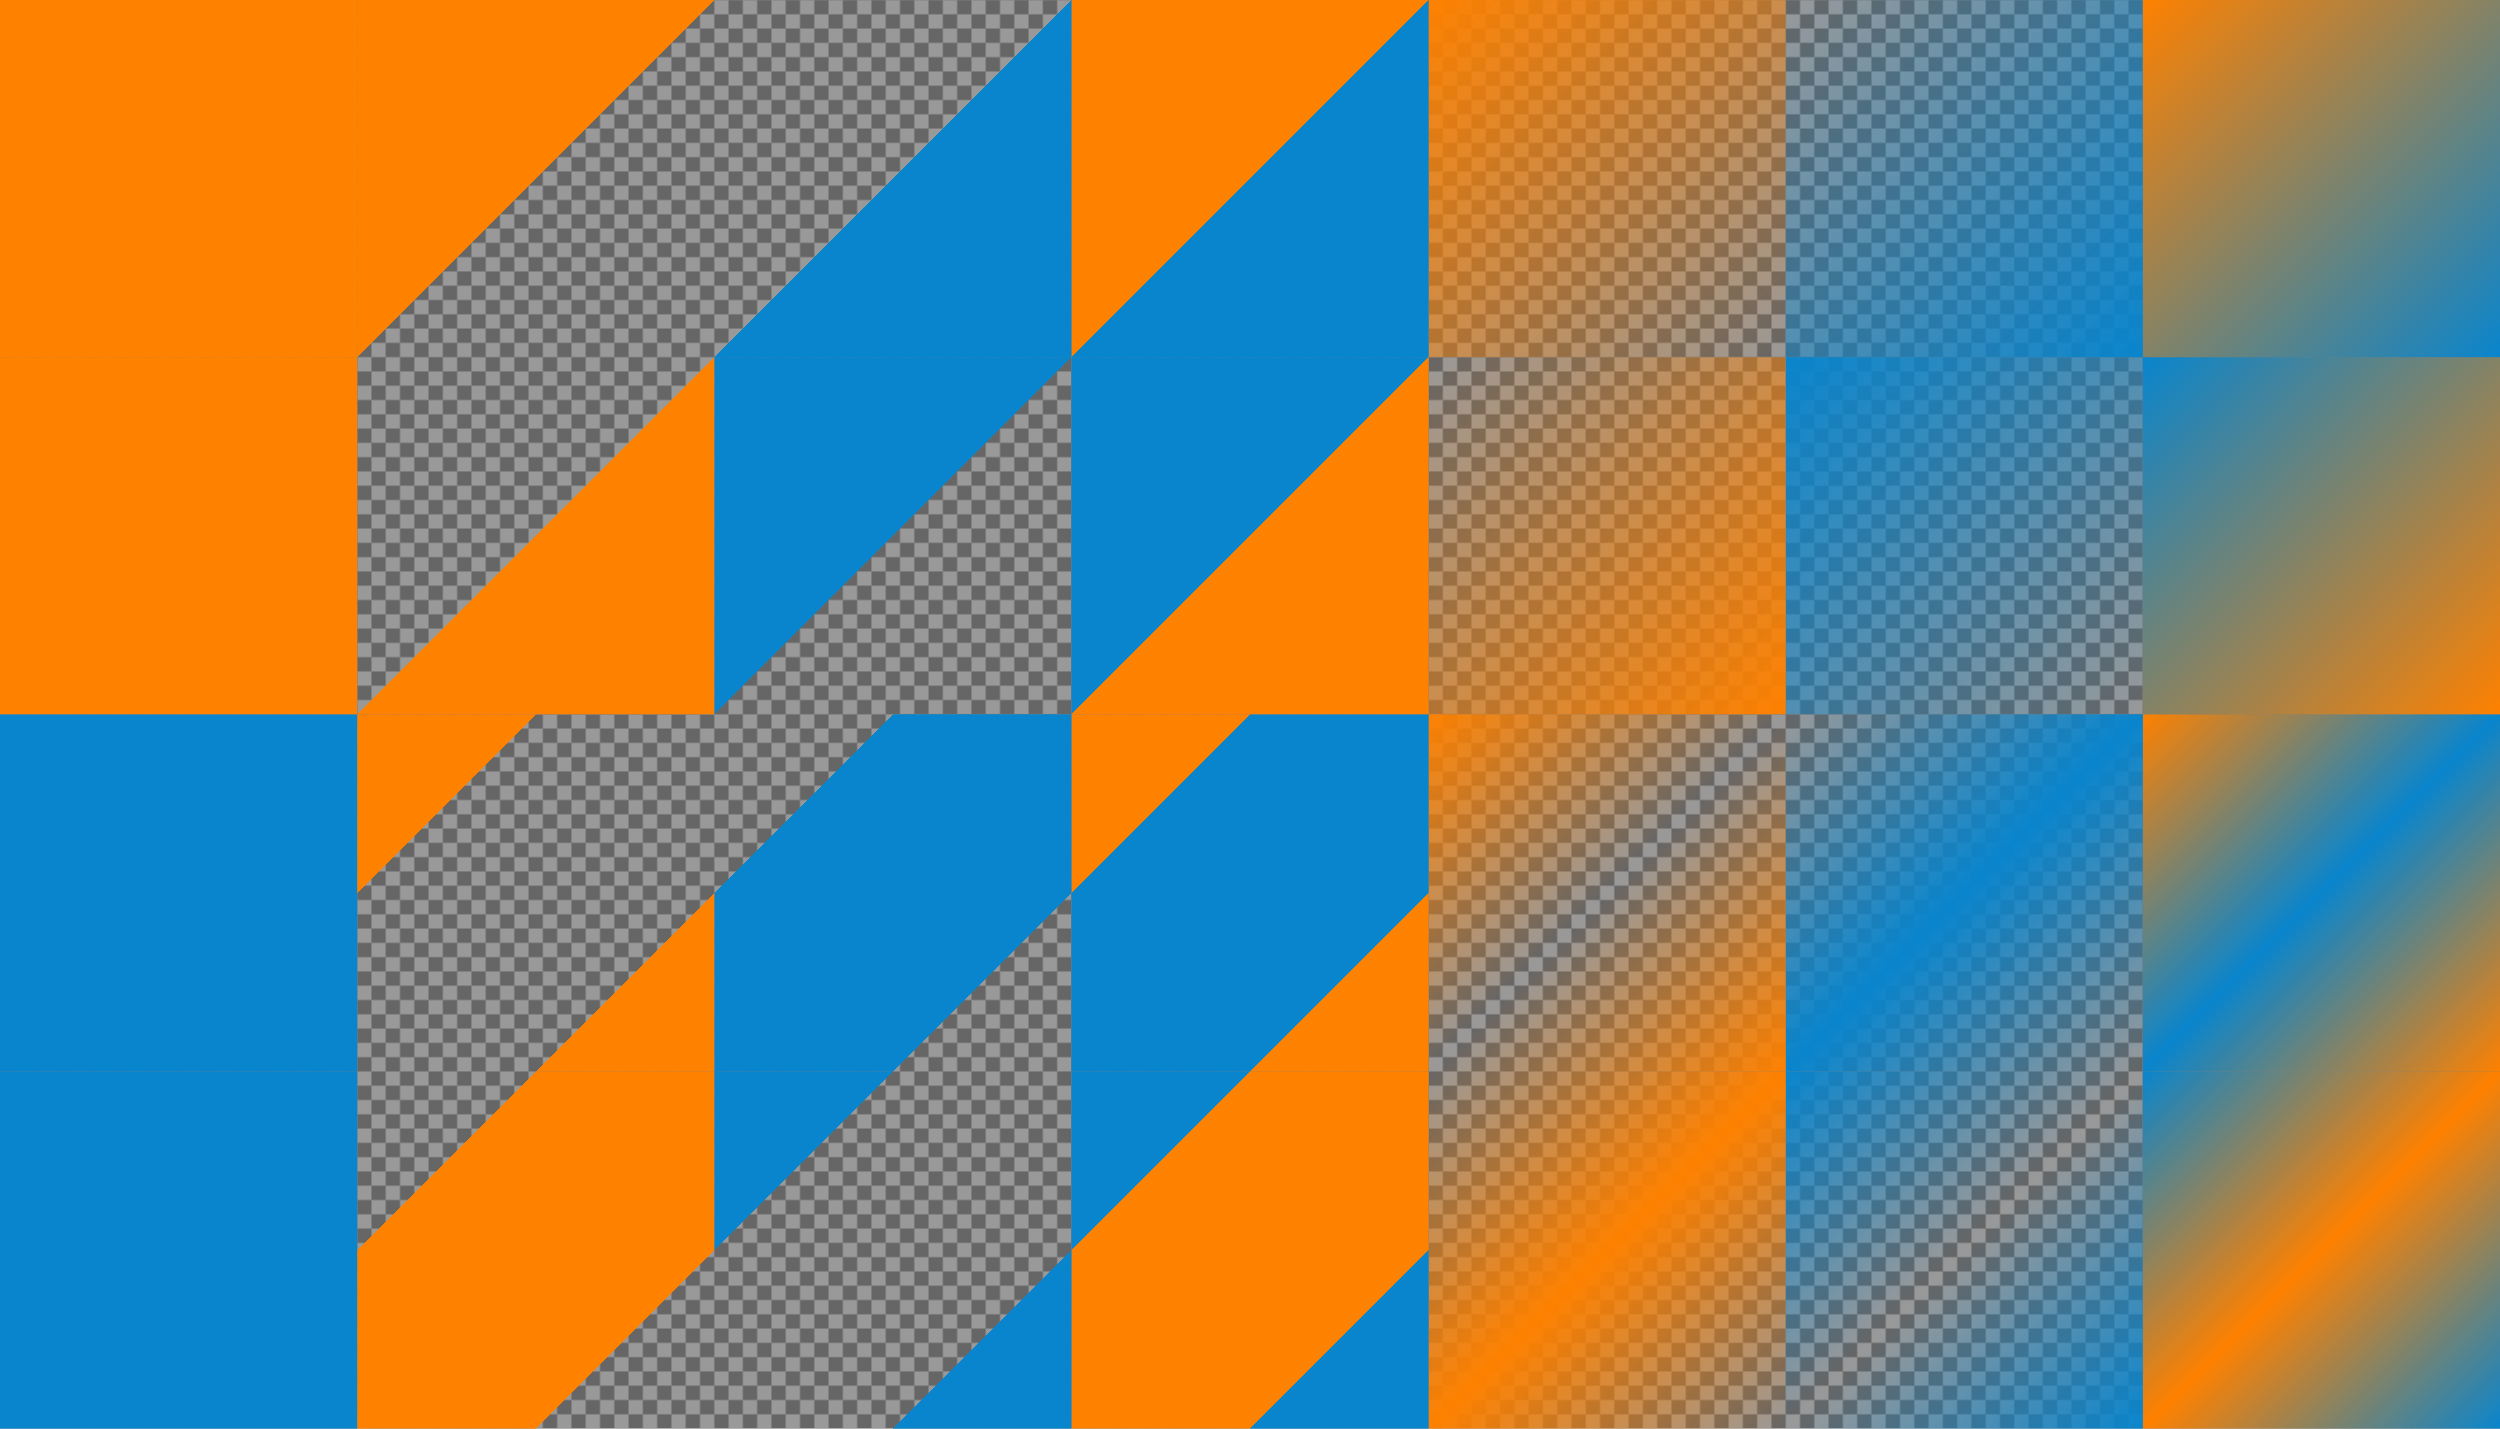 <?xml version="1.0" encoding="UTF-8"?>
<svg version="1.1" viewBox="0 0 1400 800" xmlns="http://www.w3.org/2000/svg" xmlns:xlink="http://www.w3.org/1999/xlink">
<defs>
<linearGradient id="c" x1="662.38" x2="862.38" y1="1767.6" y2="1967.6" gradientTransform="translate(-462.38 -1167.6)" gradientUnits="userSpaceOnUse">
<stop stop-color="#fe8100" stop-opacity="0" offset="0"/>
<stop stop-color="#fe8100" stop-opacity="0" offset=".25"/>
<stop stop-color="#fe8100" offset=".25"/>
<stop stop-color="#fe8100" offset=".75"/>
<stop stop-color="#fe8100" stop-opacity="0" offset=".75"/>
<stop stop-color="#fe8100" stop-opacity="0" offset="1"/>
</linearGradient>
<linearGradient id="d" x1="862.38" x2="1062.4" y1="1767.6" y2="1967.6" gradientTransform="translate(-662.38 -1367.6)" gradientUnits="userSpaceOnUse">
<stop stop-color="#fe8100" offset="0"/>
<stop stop-color="#fe8100" offset=".25"/>
<stop stop-color="#fe8100" stop-opacity="0" offset=".25"/>
<stop stop-color="#fe8100" stop-opacity="0" offset=".75"/>
<stop stop-color="#fe8100" offset=".75"/>
<stop stop-color="#fe8100" offset="1"/>
</linearGradient>
<linearGradient id="e" x1="862.38" x2="1062.4" y1="1767.6" y2="1967.6" gradientTransform="translate(-62.376 -1367.6)" gradientUnits="userSpaceOnUse">
<stop stop-color="#fe8100" offset="0"/>
<stop stop-color="#fe8100" stop-opacity="0" offset=".5"/>
<stop stop-color="#fe8100" offset="1"/>
</linearGradient>
<linearGradient id="f" x1="662.38" x2="862.38" y1="1767.6" y2="1967.6" gradientTransform="translate(137.62 -1167.6)" gradientUnits="userSpaceOnUse">
<stop stop-color="#fe8100" stop-opacity="0" offset="0"/>
<stop stop-color="#fe8100" offset=".5"/>
<stop stop-color="#fe8100" stop-opacity="0" offset="1"/>
</linearGradient>
<linearGradient id="g" x1="62.376" x2="262.38" y1="1767.6" y2="1967.6" gradientTransform="translate(137.62 -1767.6)" gradientUnits="userSpaceOnUse">
<stop stop-color="#fe8100" offset="0"/>
<stop stop-color="#fe8100" offset=".5"/>
<stop stop-color="#fe8100" stop-opacity="0" offset=".5"/>
<stop stop-color="#fe8100" stop-opacity="0" offset="1"/>
</linearGradient>
<linearGradient id="h" x1="-137.62" x2="62.376" y1="1767.6" y2="1967.6" gradientTransform="translate(337.62 -1567.6)" gradientUnits="userSpaceOnUse">
<stop stop-color="#fe8100" stop-opacity="0" offset="0"/>
<stop stop-color="#fe8100" stop-opacity="0" offset=".5"/>
<stop stop-color="#fe8100" offset=".5"/>
<stop stop-color="#fe8100" offset="1"/>
</linearGradient>
<linearGradient id="i" x1="-337.62" x2="-137.62" y1="1767.6" y2="1967.6" gradientTransform="translate(1137.6 -1767.6)" gradientUnits="userSpaceOnUse">
<stop stop-color="#fe8100" offset="0"/>
<stop stop-color="#fe8100" stop-opacity="0" offset="1"/>
</linearGradient>
<linearGradient id="j" x1="-537.62" x2="-337.62" y1="1767.6" y2="1967.6" gradientTransform="translate(1337.6 -1567.6)" gradientUnits="userSpaceOnUse">
<stop stop-color="#fe8100" stop-opacity="0" offset="0"/>
<stop stop-color="#fe8100" offset="1"/>
</linearGradient>
<linearGradient id="k" x1="-737.62" x2="-537.62" y1="1767.6" y2="1967.6" gradientTransform="translate(737.62 -1167.6)" gradientUnits="userSpaceOnUse">
<stop stop-color="#0985cd" offset="0"/>
<stop stop-color="#0985cd" offset="1"/>
</linearGradient>
<pattern id="a" xlink:href="#b" patternTransform="translate(0 784)"/>
<pattern id="b" width="16" height="16" patternTransform="translate(0 1584)" patternUnits="userSpaceOnUse">
<g transform="translate(0 -1584)">
<path d="m8 1584h8v8l-8 8h-8v-8z" color="#0985cd" color-rendering="auto" fill="#666" image-rendering="auto" shape-rendering="auto" solid-color="#0985cd" style="isolation:auto;mix-blend-mode:normal"/>
<path d="m16 1592v8h-8v-16h-8v8z" color="#0985cd" color-rendering="auto" fill="#999" image-rendering="auto" shape-rendering="auto" solid-color="#0985cd" style="isolation:auto;mix-blend-mode:normal"/>
</g>
</pattern>
<linearGradient id="l" x1="-737.62" x2="-537.62" y1="1767.6" y2="1967.6" gradientTransform="translate(737.62 -1567.6)" gradientUnits="userSpaceOnUse">
<stop stop-color="#fe8100" offset="0"/>
<stop stop-color="#fe8100" offset="1"/>
</linearGradient>
<linearGradient id="ab" x1="662.38" x2="862.38" y1="1767.6" y2="1967.6" gradientTransform="translate(337.62 -1367.6)" gradientUnits="userSpaceOnUse">
<stop stop-color="#0985cd" stop-opacity="0" offset="0"/>
<stop stop-color="#0985cd" offset=".5"/>
<stop stop-color="#0985cd" stop-opacity="0" offset="1"/>
</linearGradient>
<linearGradient id="aa" x1="662.38" x2="862.38" y1="1767.6" y2="1967.6" gradientTransform="translate(-262.38 -1367.6)" gradientUnits="userSpaceOnUse">
<stop stop-color="#0985cd" stop-opacity="0" offset="0"/>
<stop stop-color="#0985cd" stop-opacity="0" offset=".25"/>
<stop stop-color="#0985cd" offset=".25"/>
<stop stop-color="#0985cd" offset=".75"/>
<stop stop-color="#0985cd" stop-opacity="0" offset=".75"/>
<stop stop-color="#0985cd" stop-opacity="0" offset="1"/>
</linearGradient>
<linearGradient id="z" x1="862.38" x2="1062.4" y1="1767.6" y2="1967.6" gradientTransform="translate(137.62 -1167.6)" gradientUnits="userSpaceOnUse">
<stop stop-color="#0985cd" offset="0"/>
<stop stop-color="#0985cd" stop-opacity="0" offset=".5"/>
<stop stop-color="#0985cd" offset="1"/>
</linearGradient>
<linearGradient id="y" x1="862.38" x2="1062.4" y1="1767.6" y2="1967.6" gradientTransform="translate(-462.38 -1167.6)" gradientUnits="userSpaceOnUse">
<stop stop-color="#0985cd" offset="0"/>
<stop stop-color="#0985cd" offset=".25"/>
<stop stop-color="#0985cd" stop-opacity="0" offset=".25"/>
<stop stop-color="#0985cd" stop-opacity="0" offset=".75"/>
<stop stop-color="#0985cd" offset=".75"/>
<stop stop-color="#0985cd" offset="1"/>
</linearGradient>
<linearGradient id="x" x1="-537.62" x2="-337.62" y1="1767.6" y2="1967.6" gradientTransform="translate(1537.6 -1767.6)" gradientUnits="userSpaceOnUse">
<stop stop-color="#0985cd" stop-opacity="0" offset="0"/>
<stop stop-color="#0985cd" offset="1"/>
</linearGradient>
<linearGradient id="w" x1="-137.62" x2="62.376" y1="1767.6" y2="1967.6" gradientTransform="translate(537.62 -1767.6)" gradientUnits="userSpaceOnUse">
<stop stop-color="#0985cd" stop-opacity="0" offset="0"/>
<stop stop-color="#0985cd" stop-opacity="0" offset=".5"/>
<stop stop-color="#0985cd" offset=".5"/>
<stop stop-color="#0985cd" offset="1"/>
</linearGradient>
<linearGradient id="v" x1="-337.62" x2="-137.62" y1="1767.6" y2="1967.6" gradientTransform="translate(1337.6 -1567.6)" gradientUnits="userSpaceOnUse">
<stop stop-color="#0985cd" offset="0"/>
<stop stop-color="#0985cd" stop-opacity="0" offset="1"/>
</linearGradient>
<linearGradient id="u" x1="62.376" x2="262.38" y1="1767.6" y2="1967.6" gradientTransform="translate(337.62 -1567.6)" gradientUnits="userSpaceOnUse">
<stop stop-color="#0985cd" offset="0"/>
<stop stop-color="#0985cd" offset=".5"/>
<stop stop-color="#0985cd" stop-opacity="0" offset=".5"/>
<stop stop-color="#0985cd" stop-opacity="0" offset="1"/>
</linearGradient>
<linearGradient id="t" x1="662.38" x2="862.38" y1="1767.6" y2="1967.6" gradientTransform="translate(537.62 -1167.6)" gradientUnits="userSpaceOnUse">
<stop stop-color="#0985cd" offset="0"/>
<stop stop-color="#fe8100" offset=".5"/>
<stop stop-color="#0985cd" offset="1"/>
</linearGradient>
<linearGradient id="s" x1="662.38" x2="862.38" y1="1767.6" y2="1967.6" gradientTransform="translate(-62.376 -1167.6)" gradientUnits="userSpaceOnUse">
<stop stop-color="#0985cd" offset="0"/>
<stop stop-color="#0985cd" offset=".25"/>
<stop stop-color="#fe8100" offset=".25"/>
<stop stop-color="#fe8100" offset=".75"/>
<stop stop-color="#0985cd" offset=".75"/>
<stop stop-color="#0985cd" offset="1"/>
</linearGradient>
<linearGradient id="r" x1="862.38" x2="1062.4" y1="1767.6" y2="1967.6" gradientTransform="translate(337.62 -1367.6)" gradientUnits="userSpaceOnUse">
<stop stop-color="#fe8100" offset="0"/>
<stop stop-color="#0985cd" offset=".5"/>
<stop stop-color="#fe8100" offset="1"/>
</linearGradient>
<linearGradient id="q" x1="862.38" x2="1062.4" y1="1767.6" y2="1967.6" gradientTransform="translate(-262.38 -1367.6)" gradientUnits="userSpaceOnUse">
<stop stop-color="#fe8100" offset="0"/>
<stop stop-color="#fe8100" offset=".25"/>
<stop stop-color="#0985cd" offset=".25"/>
<stop stop-color="#0985cd" offset=".75"/>
<stop stop-color="#fe8100" offset=".75"/>
<stop stop-color="#fe8100" offset="1"/>
</linearGradient>
<linearGradient id="p" x1="-537.62" x2="-337.62" y1="1767.6" y2="1967.6" gradientTransform="translate(1737.6 -1567.6)" gradientUnits="userSpaceOnUse">
<stop stop-color="#0985cd" offset="0"/>
<stop stop-color="#fe8100" offset="1"/>
</linearGradient>
<linearGradient id="o" x1="-137.62" x2="62.376" y1="1767.6" y2="1967.6" gradientTransform="translate(737.62 -1567.6)" gradientUnits="userSpaceOnUse">
<stop stop-color="#0985cd" offset="0"/>
<stop stop-color="#0985cd" offset=".5"/>
<stop stop-color="#fe8100" offset=".5"/>
<stop stop-color="#fe8100" offset="1"/>
</linearGradient>
<linearGradient id="n" x1="-337.62" x2="-137.62" y1="1767.6" y2="1967.6" gradientTransform="translate(1537.6 -1767.6)" gradientUnits="userSpaceOnUse">
<stop stop-color="#fe8100" offset="0"/>
<stop stop-color="#0985cd" offset="1"/>
</linearGradient>
<linearGradient id="m" x1="62.376" x2="262.38" y1="1767.6" y2="1967.6" gradientTransform="translate(537.62 -1767.6)" gradientUnits="userSpaceOnUse">
<stop stop-color="#fe8100" offset="0"/>
<stop stop-color="#fe8100" offset=".5"/>
<stop stop-color="#0985cd" offset=".5"/>
<stop stop-color="#0985cd" offset="1"/>
</linearGradient>
</defs>
<path d="m1.1369e-13 1.1369e-13h1400v800h-1400z" color="#0985cd" color-rendering="auto" fill="url(#a)" image-rendering="auto" shape-rendering="auto" solid-color="#0985cd" style="isolation:auto;mix-blend-mode:normal"/>
<path d="m1200 600h200v200h-200z" color="#0985cd" color-rendering="auto" fill="url(#t)" image-rendering="auto" shape-rendering="auto" solid-color="#0985cd" style="isolation:auto;mix-blend-mode:normal"/>
<path d="m1e3 600h200v200h-200z" color="#0985cd" color-rendering="auto" fill="url(#z)" image-rendering="auto" shape-rendering="auto" solid-color="#0985cd" style="isolation:auto;mix-blend-mode:normal"/>
<path d="m800 600h200v200h-200z" color="#0985cd" color-rendering="auto" fill="url(#f)" image-rendering="auto" shape-rendering="auto" solid-color="#0985cd" style="isolation:auto;mix-blend-mode:normal"/>
<path d="m600 600h200v200h-200z" color="#0985cd" color-rendering="auto" fill="url(#s)" image-rendering="auto" shape-rendering="auto" solid-color="#0985cd" style="isolation:auto;mix-blend-mode:normal"/>
<path d="m400 600h200v200h-200z" color="#0985cd" color-rendering="auto" fill="url(#y)" image-rendering="auto" shape-rendering="auto" solid-color="#0985cd" style="isolation:auto;mix-blend-mode:normal"/>
<path d="m200 600h200v200h-200z" color="#0985cd" color-rendering="auto" fill="url(#c)" image-rendering="auto" shape-rendering="auto" solid-color="#0985cd" style="isolation:auto;mix-blend-mode:normal"/>
<path d="m1.9895e-13 600h200v200h-200z" color="#0985cd" color-rendering="auto" fill="url(#k)" image-rendering="auto" shape-rendering="auto" solid-color="#0985cd" style="isolation:auto;mix-blend-mode:normal"/>
<path d="m1200 400h200v200h-200z" color="#0985cd" color-rendering="auto" fill="url(#r)" image-rendering="auto" shape-rendering="auto" solid-color="#0985cd" style="isolation:auto;mix-blend-mode:normal"/>
<path d="m1e3 400h200v200h-200z" color="#0985cd" color-rendering="auto" fill="url(#ab)" image-rendering="auto" shape-rendering="auto" solid-color="#0985cd" style="isolation:auto;mix-blend-mode:normal"/>
<path d="m800 400h200v200h-200z" color="#0985cd" color-rendering="auto" fill="url(#e)" image-rendering="auto" shape-rendering="auto" solid-color="#0985cd" style="isolation:auto;mix-blend-mode:normal"/>
<path d="m600 400h200v200h-200z" color="#0985cd" color-rendering="auto" fill="url(#q)" image-rendering="auto" shape-rendering="auto" solid-color="#0985cd" style="isolation:auto;mix-blend-mode:normal"/>
<path d="m400 400h200v200h-200z" color="#0985cd" color-rendering="auto" fill="url(#aa)" image-rendering="auto" shape-rendering="auto" solid-color="#0985cd" style="isolation:auto;mix-blend-mode:normal"/>
<path d="m200 400h200v200h-200z" color="#0985cd" color-rendering="auto" fill="url(#d)" image-rendering="auto" shape-rendering="auto" solid-color="#0985cd" style="isolation:auto;mix-blend-mode:normal"/>
<path d="m1.9895e-13 400h200v200h-200z" color="#0985cd" color-rendering="auto" fill="#0985cd" image-rendering="auto" shape-rendering="auto" solid-color="#0985cd" style="isolation:auto;mix-blend-mode:normal"/>
<path d="m1200 200h200v200h-200z" color="#0985cd" color-rendering="auto" fill="url(#p)" image-rendering="auto" shape-rendering="auto" solid-color="#0985cd" style="isolation:auto;mix-blend-mode:normal"/>
<path d="m1e3 200h200v200h-200z" color="#0985cd" color-rendering="auto" fill="url(#v)" image-rendering="auto" shape-rendering="auto" solid-color="#0985cd" style="isolation:auto;mix-blend-mode:normal"/>
<path d="m800 200h200v200h-200z" color="#0985cd" color-rendering="auto" fill="url(#j)" image-rendering="auto" shape-rendering="auto" solid-color="#0985cd" style="isolation:auto;mix-blend-mode:normal"/>
<path d="m600 200h200v200h-200z" color="#0985cd" color-rendering="auto" fill="url(#o)" image-rendering="auto" shape-rendering="auto" solid-color="#0985cd" style="isolation:auto;mix-blend-mode:normal"/>
<path d="m400 200h200v200h-200z" color="#0985cd" color-rendering="auto" fill="url(#u)" image-rendering="auto" shape-rendering="auto" solid-color="#0985cd" style="isolation:auto;mix-blend-mode:normal"/>
<path d="m200 200h200v200h-200z" color="#0985cd" color-rendering="auto" fill="url(#h)" image-rendering="auto" shape-rendering="auto" solid-color="#0985cd" style="isolation:auto;mix-blend-mode:normal"/>
<path d="m0 200h200v200h-200z" color="#0985cd" color-rendering="auto" fill="url(#l)" image-rendering="auto" shape-rendering="auto" solid-color="#0985cd" style="isolation:auto;mix-blend-mode:normal"/>
<path d="m1200 0h200v200h-200z" color="#0985cd" color-rendering="auto" fill="url(#n)" image-rendering="auto" shape-rendering="auto" solid-color="#0985cd" style="isolation:auto;mix-blend-mode:normal"/>
<path d="m1e3 2.2737e-13h200v200h-200z" color="#0985cd" color-rendering="auto" fill="url(#x)" image-rendering="auto" shape-rendering="auto" solid-color="#0985cd" style="isolation:auto;mix-blend-mode:normal"/>
<path d="m800-3.4106e-13h200v200h-200z" color="#0985cd" color-rendering="auto" fill="url(#i)" image-rendering="auto" shape-rendering="auto" solid-color="#0985cd" style="isolation:auto;mix-blend-mode:normal"/>
<path d="m600-3.4106e-13h200v200h-200z" color="#0985cd" color-rendering="auto" fill="url(#m)" image-rendering="auto" shape-rendering="auto" solid-color="#0985cd" style="isolation:auto;mix-blend-mode:normal"/>
<path d="m400-4.5475e-13h200v200h-200z" color="#0985cd" color-rendering="auto" fill="url(#w)" image-rendering="auto" shape-rendering="auto" solid-color="#0985cd" style="isolation:auto;mix-blend-mode:normal"/>
<path d="m200 0h200v200h-200z" color="#0985cd" color-rendering="auto" fill="url(#g)" image-rendering="auto" shape-rendering="auto" solid-color="#0985cd" style="isolation:auto;mix-blend-mode:normal"/>
<path d="m0 0h200v200h-200z" color="#0985cd" color-rendering="auto" fill="#fe8100" image-rendering="auto" shape-rendering="auto" solid-color="#0985cd" style="isolation:auto;mix-blend-mode:normal"/>
</svg>
